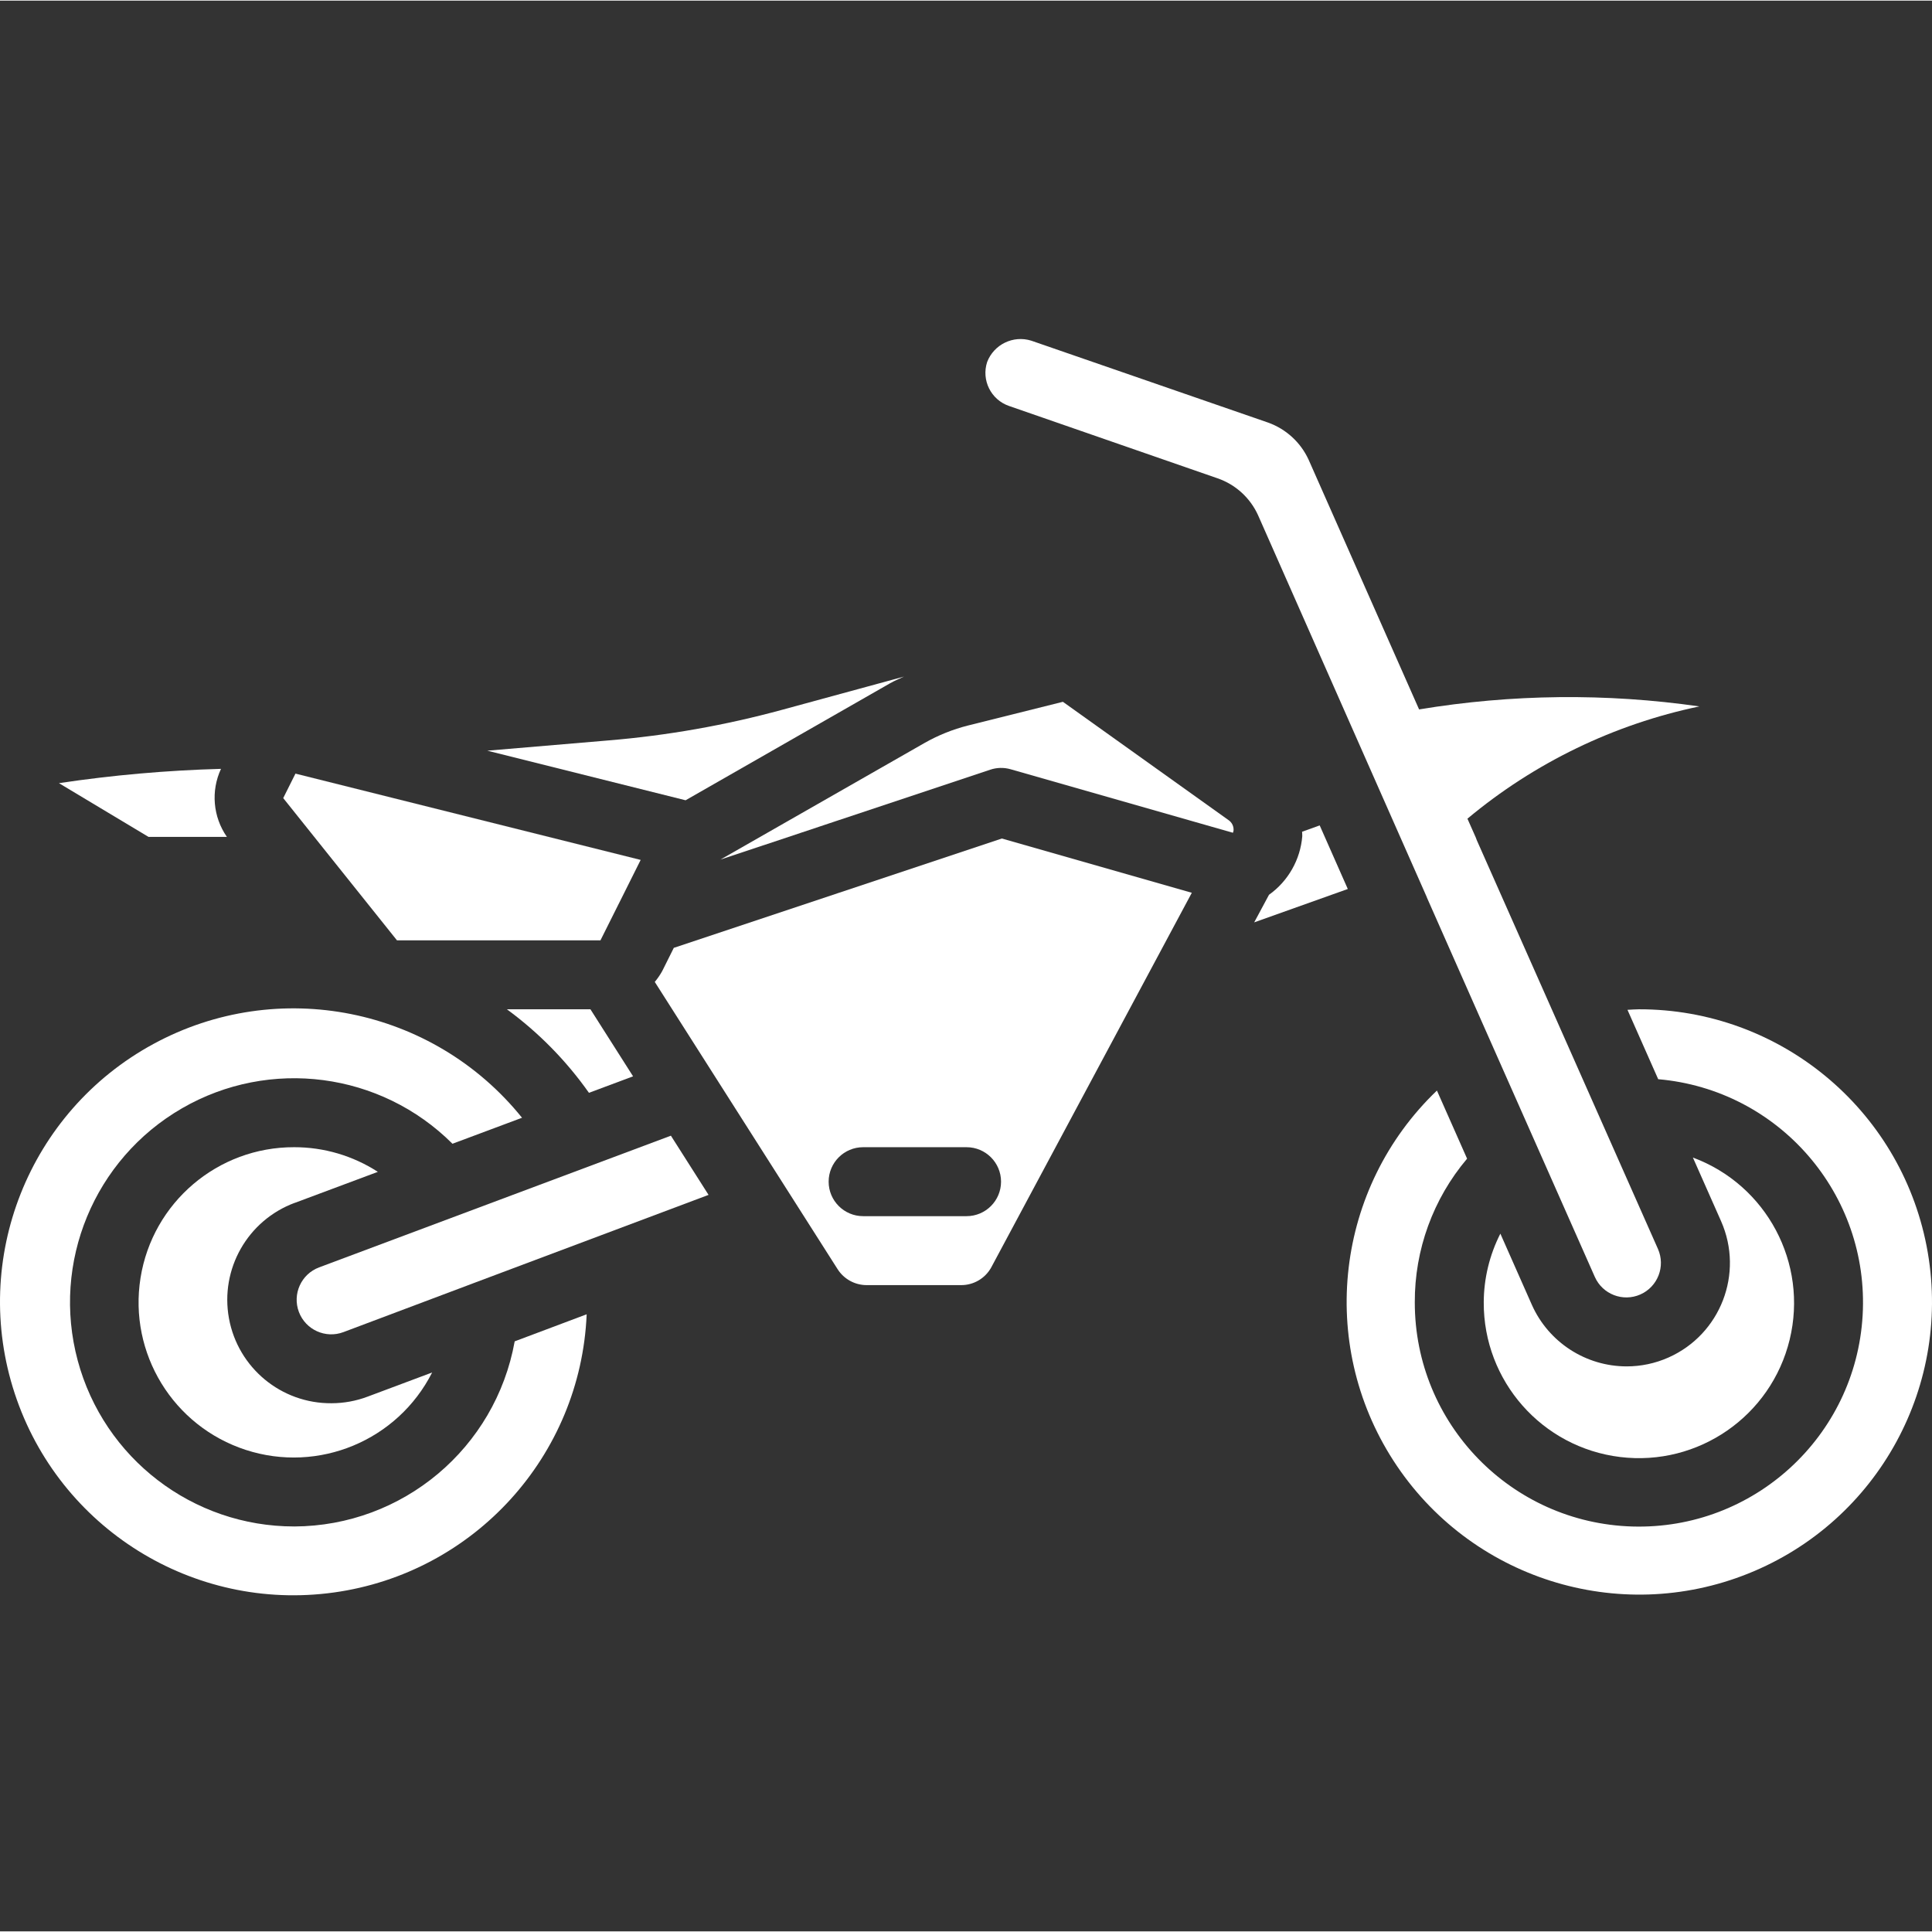<?xml version="1.0"?>
<svg xmlns="http://www.w3.org/2000/svg" height="60" viewBox="0 -88 503.326 503" width="60" class=""><rect x="0" y="-88" width="503.326" height="503" fill="#333333" stroke="none"/><g><path d="m132.055 174.777c8.258 6.051 15.477 13.398 21.379 21.762l11.496-4.293-11.109-17.469zm0 0" data-original="#000000" class="active-path" data-old_color="#FFFFFF" fill="#FFFFFF"/><path d="m59.109 129.863c-3.625-5.215-4.211-11.961-1.535-17.723-14.137.387-28.234 1.633-42.219 3.727l23.336 13.996zm0 0" data-original="#000000" class="active-path" data-old_color="#FFFFFF" fill="#FFFFFF"/><path d="m76.797 225.211 21.637-8.082c-6.488-4.199-14.055-6.43-21.781-6.422-19.91-.062-36.902 14.383-40.043 34.043s8.504 38.68 27.441 44.824 39.531-2.418 48.531-20.176l-16.789 6.285c-3.016 1.141-6.211 1.723-9.434 1.727-13.086.098-24.348-9.219-26.707-22.09-2.359-12.875 4.871-25.578 17.145-30.125zm0 0" data-original="#000000" class="active-path" data-old_color="#FFFFFF" fill="#FFFFFF"/><path d="m76.973 113.379-3.188 6.379 29.633 37.055h53.016l4.699-9.398.008-.008 5.766-11.543zm0 0" data-original="#000000" class="active-path" data-old_color="#FFFFFF" fill="#FFFFFF"/><path d="m83.117 242.02c-4.656 1.754-7.004 6.953-5.25 11.609 1.758 4.656 6.957 7.004 11.609 5.25l33.418-12.574.188-.074 61.512-23.102-9.809-15.422zm0 0" data-original="#000000" class="active-path" data-old_color="#FFFFFF" fill="#FFFFFF"/><path d="m231.914 89.828c1.141-.656 2.371-1.141 3.594-1.723l-31.676 8.629c-14.816 4.047-29.977 6.723-45.289 7.996l-31.59 2.676 51.656 12.918zm0 0" data-original="#000000" class="active-path" data-old_color="#FFFFFF" fill="#FFFFFF"/><path d="m76.652 309.512c-26.422.012-49.559-17.727-56.41-43.246-6.852-25.516 4.285-52.457 27.16-65.684 22.875-13.227 51.781-9.441 70.477 9.227l18.121-6.773c-23.172-28.77-63.598-36.855-96.055-19.211-32.453 17.641-47.648 55.965-36.105 91.055 11.539 35.09 46.523 56.906 83.113 51.836 36.586-5.066 64.32-35.574 65.887-72.48l-18.754 7.051c-5.004 27.828-29.16 48.113-57.434 48.227zm0 0" data-original="#000000" class="active-path" data-old_color="#FFFFFF" fill="#FFFFFF"/><path d="m343.809 126.871-4.59 1.652c0 .387.078.758.051 1.152-.496 6.117-3.668 11.707-8.668 15.27l-3.859 7.188 24.387-8.695zm0 0" data-original="#000000" class="active-path" data-old_color="#FFFFFF" fill="#FFFFFF"/><path d="m426.969 174.777c-.988 0-1.988.098-2.977.141l8.004 18.074c31.48 2.723 55.082 29.992 53.258 61.535-1.82 31.543-28.406 55.914-59.988 54.996-31.582-.922-56.703-26.801-56.684-58.398-.055-13.699 4.777-26.969 13.625-37.43l-7.859-17.746c-26.395 25.27-31.148 65.711-11.336 96.41 19.816 30.703 58.625 43.031 92.523 29.391 33.898-13.637 53.355-49.41 46.383-85.277-6.973-35.871-38.41-61.75-74.949-61.695zm0 0" data-original="#000000" class="active-path" data-old_color="#FFFFFF" fill="#FFFFFF"/><path d="m434.664 265.5c-3.422 1.523-7.129 2.309-10.875 2.309-10.676-.004-20.352-6.281-24.703-16.027l-8.211-18.555c-2.82 5.547-4.305 11.676-4.328 17.898-.086 20.5 15.184 37.816 35.531 40.293 20.348 2.48 39.328-10.66 44.168-30.578 4.84-19.918-5.996-40.305-25.211-47.438l7.348 16.59c5.996 13.594-.137 29.477-13.719 35.508zm0 0" data-original="#000000" class="active-path" data-old_color="#FFFFFF" fill="#FFFFFF"/><path d="m175.539 158.77-3.035 6.082c-.551.988-1.195 1.926-1.922 2.793l47.605 74.797c1.641 2.602 4.496 4.184 7.574 4.195h24.609c3.242.02 6.242-1.719 7.832-4.547l52.289-97.664-49.492-14.141zm76.27 69.902h-26.945c-4.961 0-8.984-4.023-8.984-8.984s4.023-8.98 8.984-8.98h26.945c4.961 0 8.984 4.02 8.984 8.98s-4.023 8.984-8.984 8.984zm0 0" data-original="#000000" class="active-path" data-old_color="#FFFFFF" fill="#FFFFFF"/><path d="m371.715 145.574v.043l14.219 32.16 15.273 34.473 14.27 32.23c2.008 4.543 7.32 6.602 11.863 4.594 4.543-2.008 6.602-7.316 4.594-11.859l-29.371-66.285-17.812-40.168c-.117-.262-.219-.527-.305-.801l-2.148-4.84c17.434-14.562 38.188-24.609 60.426-29.246-24.234-3.484-48.863-3.223-73.02.781l-28.805-65.105c-2.078-4.488-5.871-7.953-10.527-9.621l-61.703-21.34c-4.699-1.465-9.727.965-11.496 5.559-1.543 4.727.988 9.816 5.688 11.445l54.352 18.859c4.668 1.613 8.469 5.074 10.52 9.566zm0 0" data-original="#000000" class="active-path" data-old_color="#FFFFFF" fill="#FFFFFF"/><path d="m276.906 94.672-24.691 6.168c-3.984 1.004-7.812 2.543-11.383 4.574l-53.148 30.367 70.27-23.414c1.715-.582 3.566-.625 5.309-.129l57.945 16.555c.062-.172.117-.348.152-.527.109-1.09-.387-2.152-1.293-2.766zm0 0" data-original="#000000" class="active-path" data-old_color="#FFFFFF" fill="#FFFFFF"/></g> </svg>
